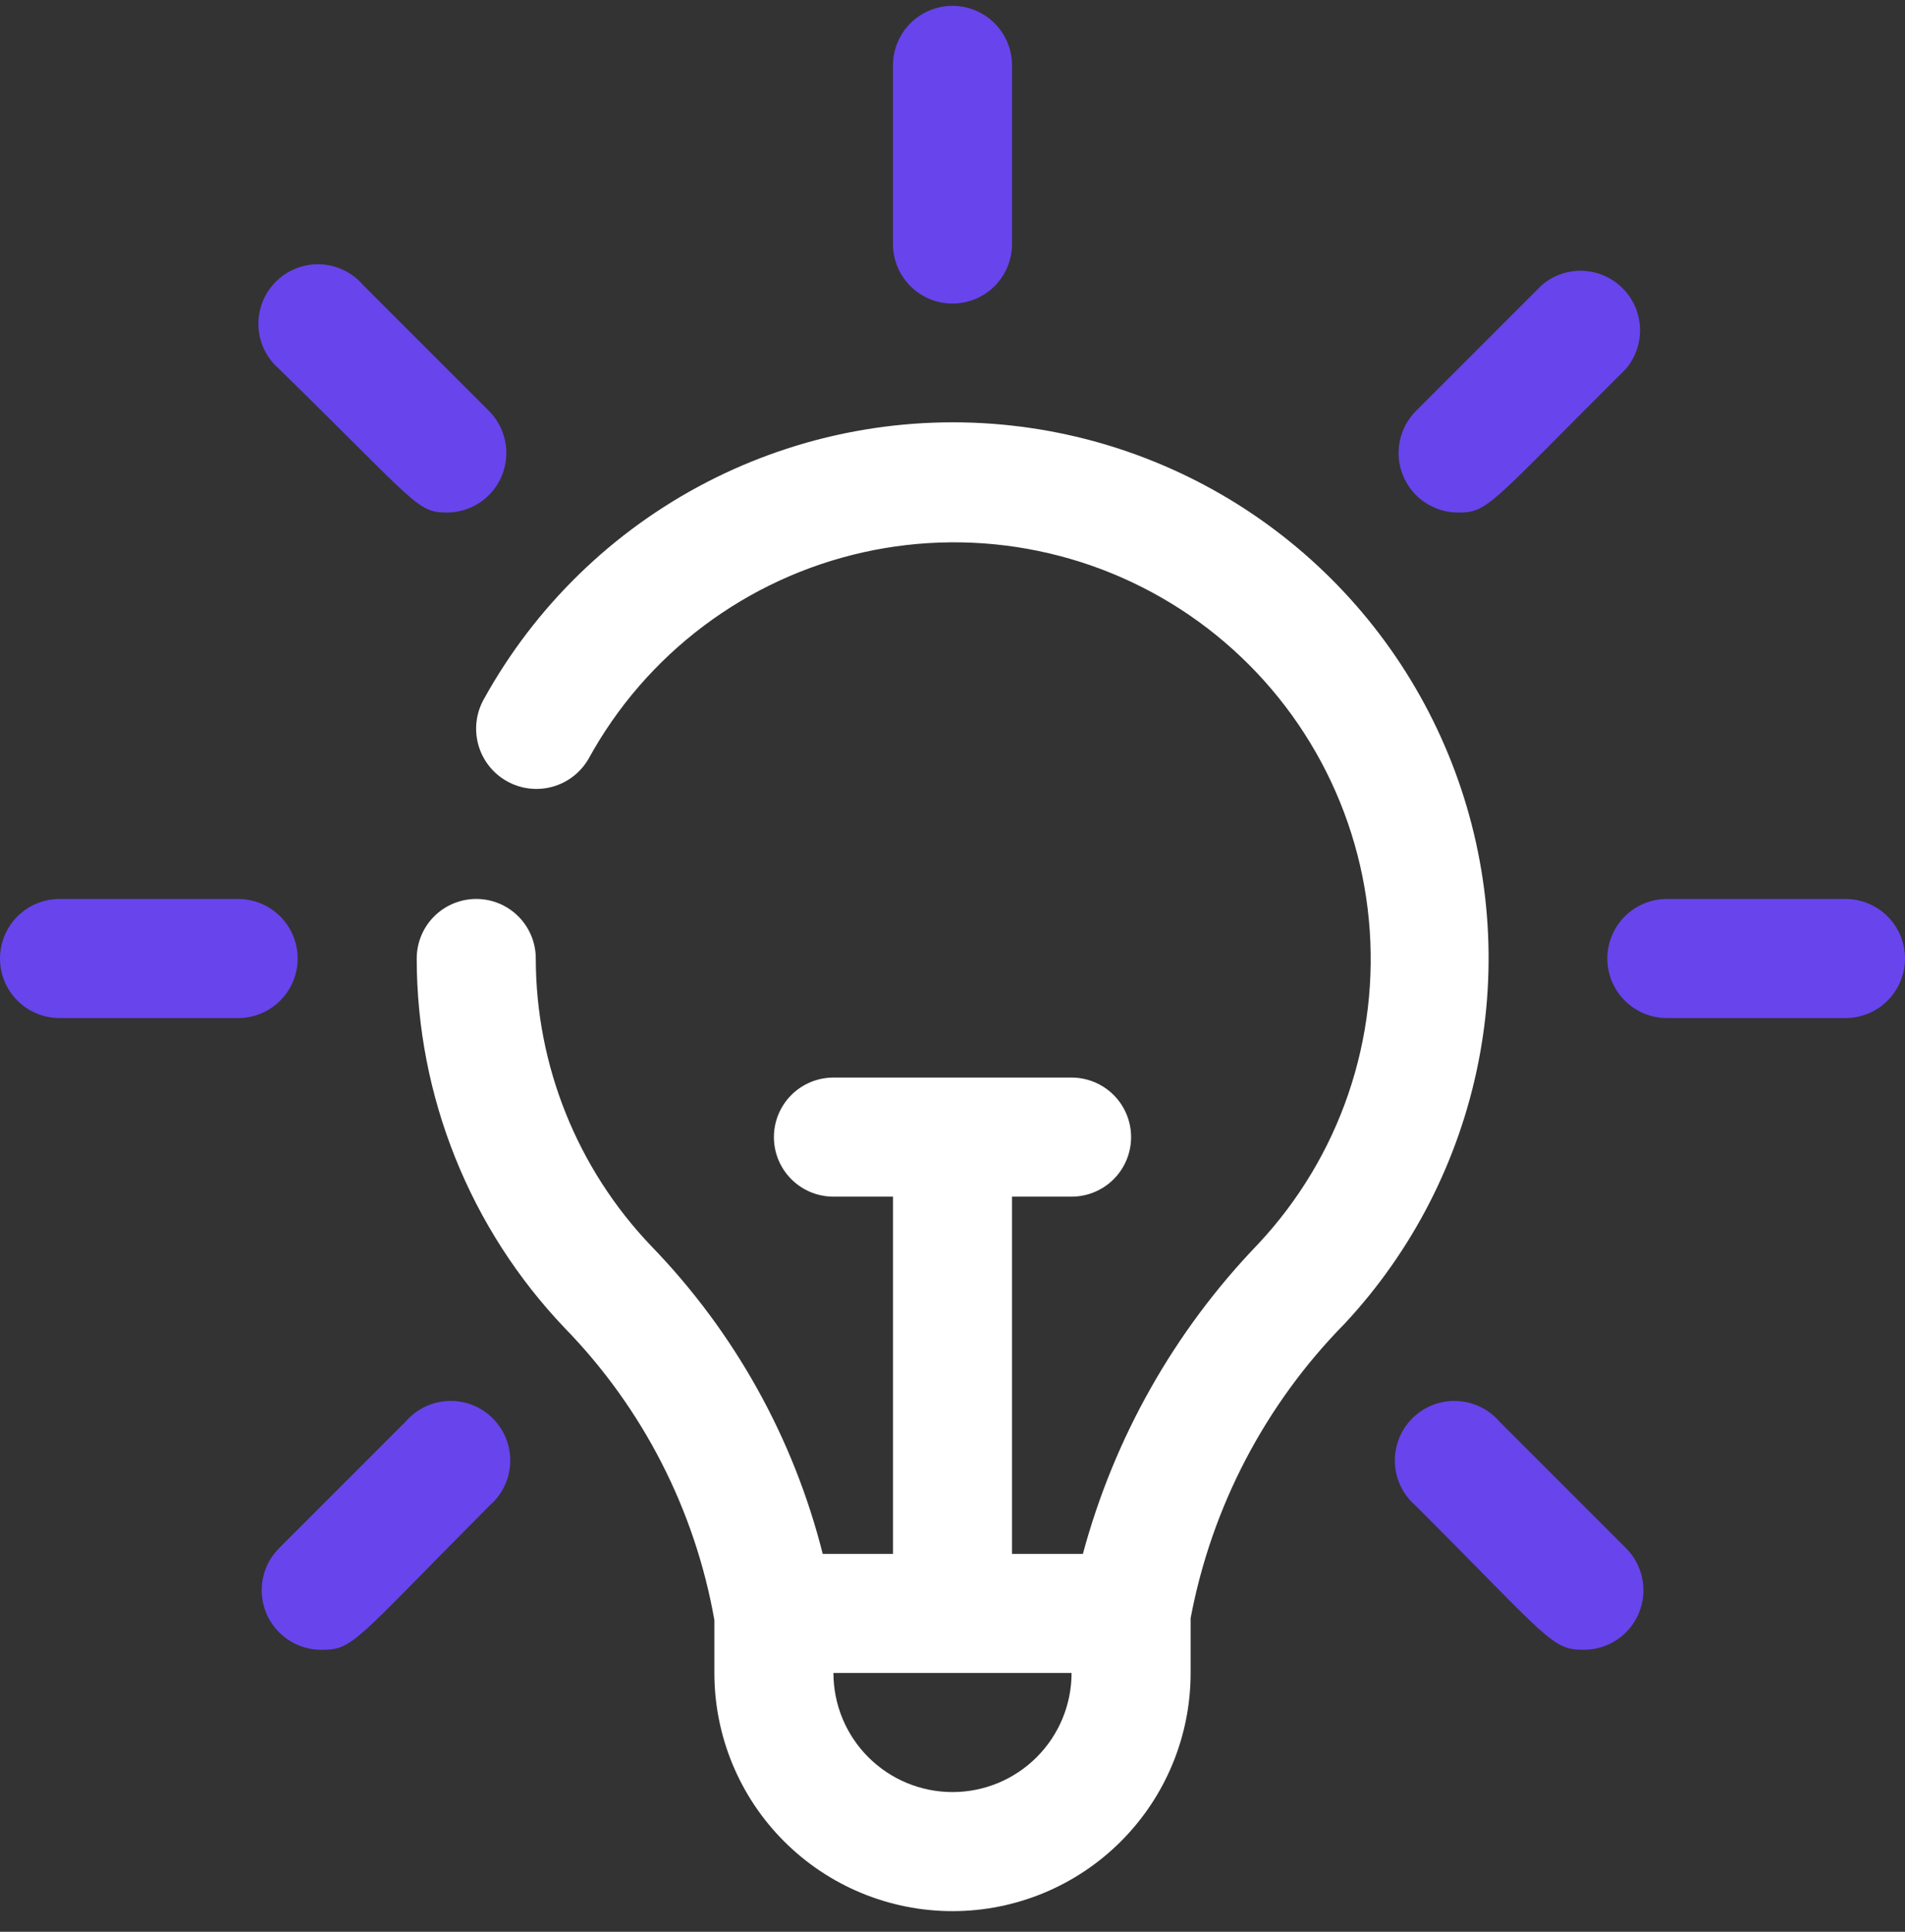 <svg width="72" height="73" viewBox="0 0 72 73" fill="none" xmlns="http://www.w3.org/2000/svg">
<rect x="0" y="0" width="72" height="73" fill="#333333" stroke="none"/>
<g clip-path="url(#clip0_971_3142)">
<path d="M36 11.471C35.403 11.471 34.831 11.234 34.409 10.812C33.987 10.39 33.75 9.817 33.75 9.221V2.471C33.75 1.874 33.987 1.302 34.409 0.88C34.831 0.458 35.403 0.221 36 0.221C36.597 0.221 37.169 0.458 37.591 0.88C38.013 1.302 38.25 1.874 38.25 2.471V9.221C38.25 9.817 38.013 10.39 37.591 10.812C37.169 11.234 36.597 11.471 36 11.471Z" fill="#6844ED"/>
<path d="M16.897 19.368C15.75 19.368 15.75 19.03 10.552 13.945C10.317 13.744 10.125 13.495 9.99 13.216C9.855 12.937 9.779 12.633 9.767 12.323C9.755 12.013 9.808 11.704 9.921 11.416C10.034 11.127 10.205 10.865 10.425 10.645C10.644 10.426 10.906 10.255 11.195 10.141C11.484 10.028 11.793 9.976 12.102 9.988C12.412 10 12.716 10.076 12.995 10.211C13.275 10.346 13.523 10.537 13.725 10.773L18.495 15.543C18.804 15.859 19.014 16.259 19.097 16.693C19.181 17.128 19.134 17.577 18.964 17.985C18.794 18.393 18.507 18.742 18.139 18.988C17.771 19.234 17.339 19.366 16.897 19.368V19.368Z" fill="#6844ED"/>
<path d="M9 38.471H2.25C1.653 38.471 1.081 38.234 0.659 37.812C0.237 37.39 0 36.817 0 36.221C0 35.624 0.237 35.052 0.659 34.63C1.081 34.208 1.653 33.971 2.25 33.971H9C9.597 33.971 10.169 34.208 10.591 34.63C11.013 35.052 11.25 35.624 11.25 36.221C11.25 36.817 11.013 37.39 10.591 37.812C10.169 38.234 9.597 38.471 9 38.471Z" fill="#6844ED"/>
<path d="M12.131 62.343C11.686 62.342 11.252 62.208 10.883 61.959C10.514 61.71 10.227 61.358 10.058 60.946C9.89 60.534 9.847 60.081 9.936 59.645C10.024 59.209 10.24 58.809 10.556 58.496L15.326 53.726C15.528 53.49 15.776 53.299 16.055 53.164C16.334 53.029 16.639 52.953 16.948 52.941C17.258 52.929 17.567 52.981 17.856 53.094C18.145 53.208 18.407 53.379 18.626 53.599C18.845 53.818 19.017 54.08 19.13 54.369C19.243 54.657 19.296 54.966 19.284 55.276C19.271 55.586 19.196 55.89 19.061 56.169C18.925 56.449 18.734 56.697 18.499 56.898C13.324 62.096 13.369 62.343 12.131 62.343Z" fill="#6844ED"/>
<path d="M59.873 62.343C58.635 62.343 58.59 61.983 53.505 56.898C53.27 56.697 53.078 56.449 52.943 56.169C52.808 55.89 52.732 55.586 52.72 55.276C52.709 54.966 52.761 54.657 52.874 54.369C52.987 54.08 53.158 53.818 53.378 53.599C53.597 53.379 53.859 53.208 54.148 53.094C54.437 52.981 54.746 52.929 55.056 52.941C55.365 52.953 55.669 53.029 55.949 53.164C56.228 53.299 56.476 53.49 56.678 53.726L61.448 58.496C61.764 58.809 61.98 59.209 62.068 59.645C62.157 60.081 62.114 60.534 61.946 60.946C61.777 61.358 61.49 61.71 61.121 61.959C60.752 62.208 60.318 62.342 59.873 62.343Z" fill="#6844ED"/>
<path d="M69.75 38.471H63C62.403 38.471 61.831 38.234 61.409 37.812C60.987 37.39 60.75 36.817 60.75 36.221C60.75 35.624 60.987 35.052 61.409 34.63C61.831 34.208 62.403 33.971 63 33.971H69.75C70.347 33.971 70.919 34.208 71.341 34.63C71.763 35.052 72 35.624 72 36.221C72 36.817 71.763 37.39 71.341 37.812C70.919 38.234 70.347 38.471 69.75 38.471Z" fill="#6844ED"/>
<path d="M55.1 19.369C54.658 19.367 54.226 19.235 53.858 18.988C53.491 18.743 53.204 18.394 53.033 17.986C52.863 17.578 52.816 17.128 52.9 16.694C52.983 16.259 53.193 15.859 53.503 15.543L58.273 10.774C58.703 10.405 59.257 10.212 59.823 10.234C60.389 10.256 60.926 10.491 61.327 10.891C61.728 11.292 61.963 11.829 61.984 12.396C62.006 12.962 61.814 13.515 61.445 13.946C56.248 19.121 56.248 19.369 55.1 19.369Z" fill="#6844ED"/>
<path d="M38.25 16.083C34.275 15.641 30.259 16.386 26.707 18.224C23.156 20.062 20.228 22.911 18.293 26.41C17.994 26.936 17.917 27.558 18.077 28.14C18.237 28.722 18.622 29.217 19.148 29.515C19.673 29.814 20.295 29.891 20.877 29.731C21.459 29.571 21.954 29.186 22.253 28.66C23.328 26.701 24.809 24.994 26.596 23.652C28.383 22.309 30.435 21.362 32.616 20.874C34.797 20.386 37.056 20.367 39.245 20.82C41.434 21.272 43.501 22.185 45.31 23.498C47.118 24.811 48.627 26.494 49.735 28.435C50.843 30.376 51.525 32.53 51.736 34.755C51.947 36.98 51.683 39.224 50.96 41.339C50.237 43.454 49.072 45.391 47.542 47.02C44.386 50.3 42.111 54.325 40.928 58.72H38.25V45.22H40.5C41.097 45.22 41.669 44.983 42.091 44.561C42.513 44.139 42.75 43.567 42.75 42.97C42.75 42.374 42.513 41.801 42.091 41.379C41.669 40.957 41.097 40.72 40.5 40.72H31.5C30.903 40.72 30.331 40.957 29.909 41.379C29.487 41.801 29.25 42.374 29.25 42.97C29.25 43.567 29.487 44.139 29.909 44.561C30.331 44.983 30.903 45.22 31.5 45.22H33.75V58.72H31.095C29.992 54.342 27.757 50.331 24.615 47.088C21.817 44.161 20.254 40.269 20.25 36.22C20.25 35.624 20.013 35.051 19.591 34.629C19.169 34.207 18.597 33.97 18 33.97C17.403 33.97 16.831 34.207 16.409 34.629C15.987 35.051 15.75 35.624 15.75 36.22C15.753 41.425 17.759 46.428 21.352 50.193C24.298 53.219 26.265 57.06 27 61.218V63.22C27 65.607 27.948 67.897 29.636 69.584C31.324 71.272 33.613 72.22 36 72.22C38.387 72.22 40.676 71.272 42.364 69.584C44.052 67.897 45 65.607 45 63.22V61.15C45.793 56.941 47.822 53.064 50.828 50.013C53.386 47.267 55.131 43.863 55.868 40.183C56.605 36.502 56.304 32.69 54.999 29.17C53.694 25.651 51.437 22.563 48.48 20.252C45.522 17.941 41.98 16.498 38.25 16.083V16.083ZM36 67.72C34.806 67.72 33.662 67.246 32.818 66.402C31.974 65.558 31.5 64.414 31.5 63.22H40.5C40.5 64.414 40.026 65.558 39.182 66.402C38.338 67.246 37.194 67.72 36 67.72V67.72Z" fill="white"/>
</g>
<defs>
<clipPath id="clip0_971_3142">
<rect width="72" height="72" fill="white" transform="translate(0 0.221)"/>
</clipPath>
</defs>
</svg>
